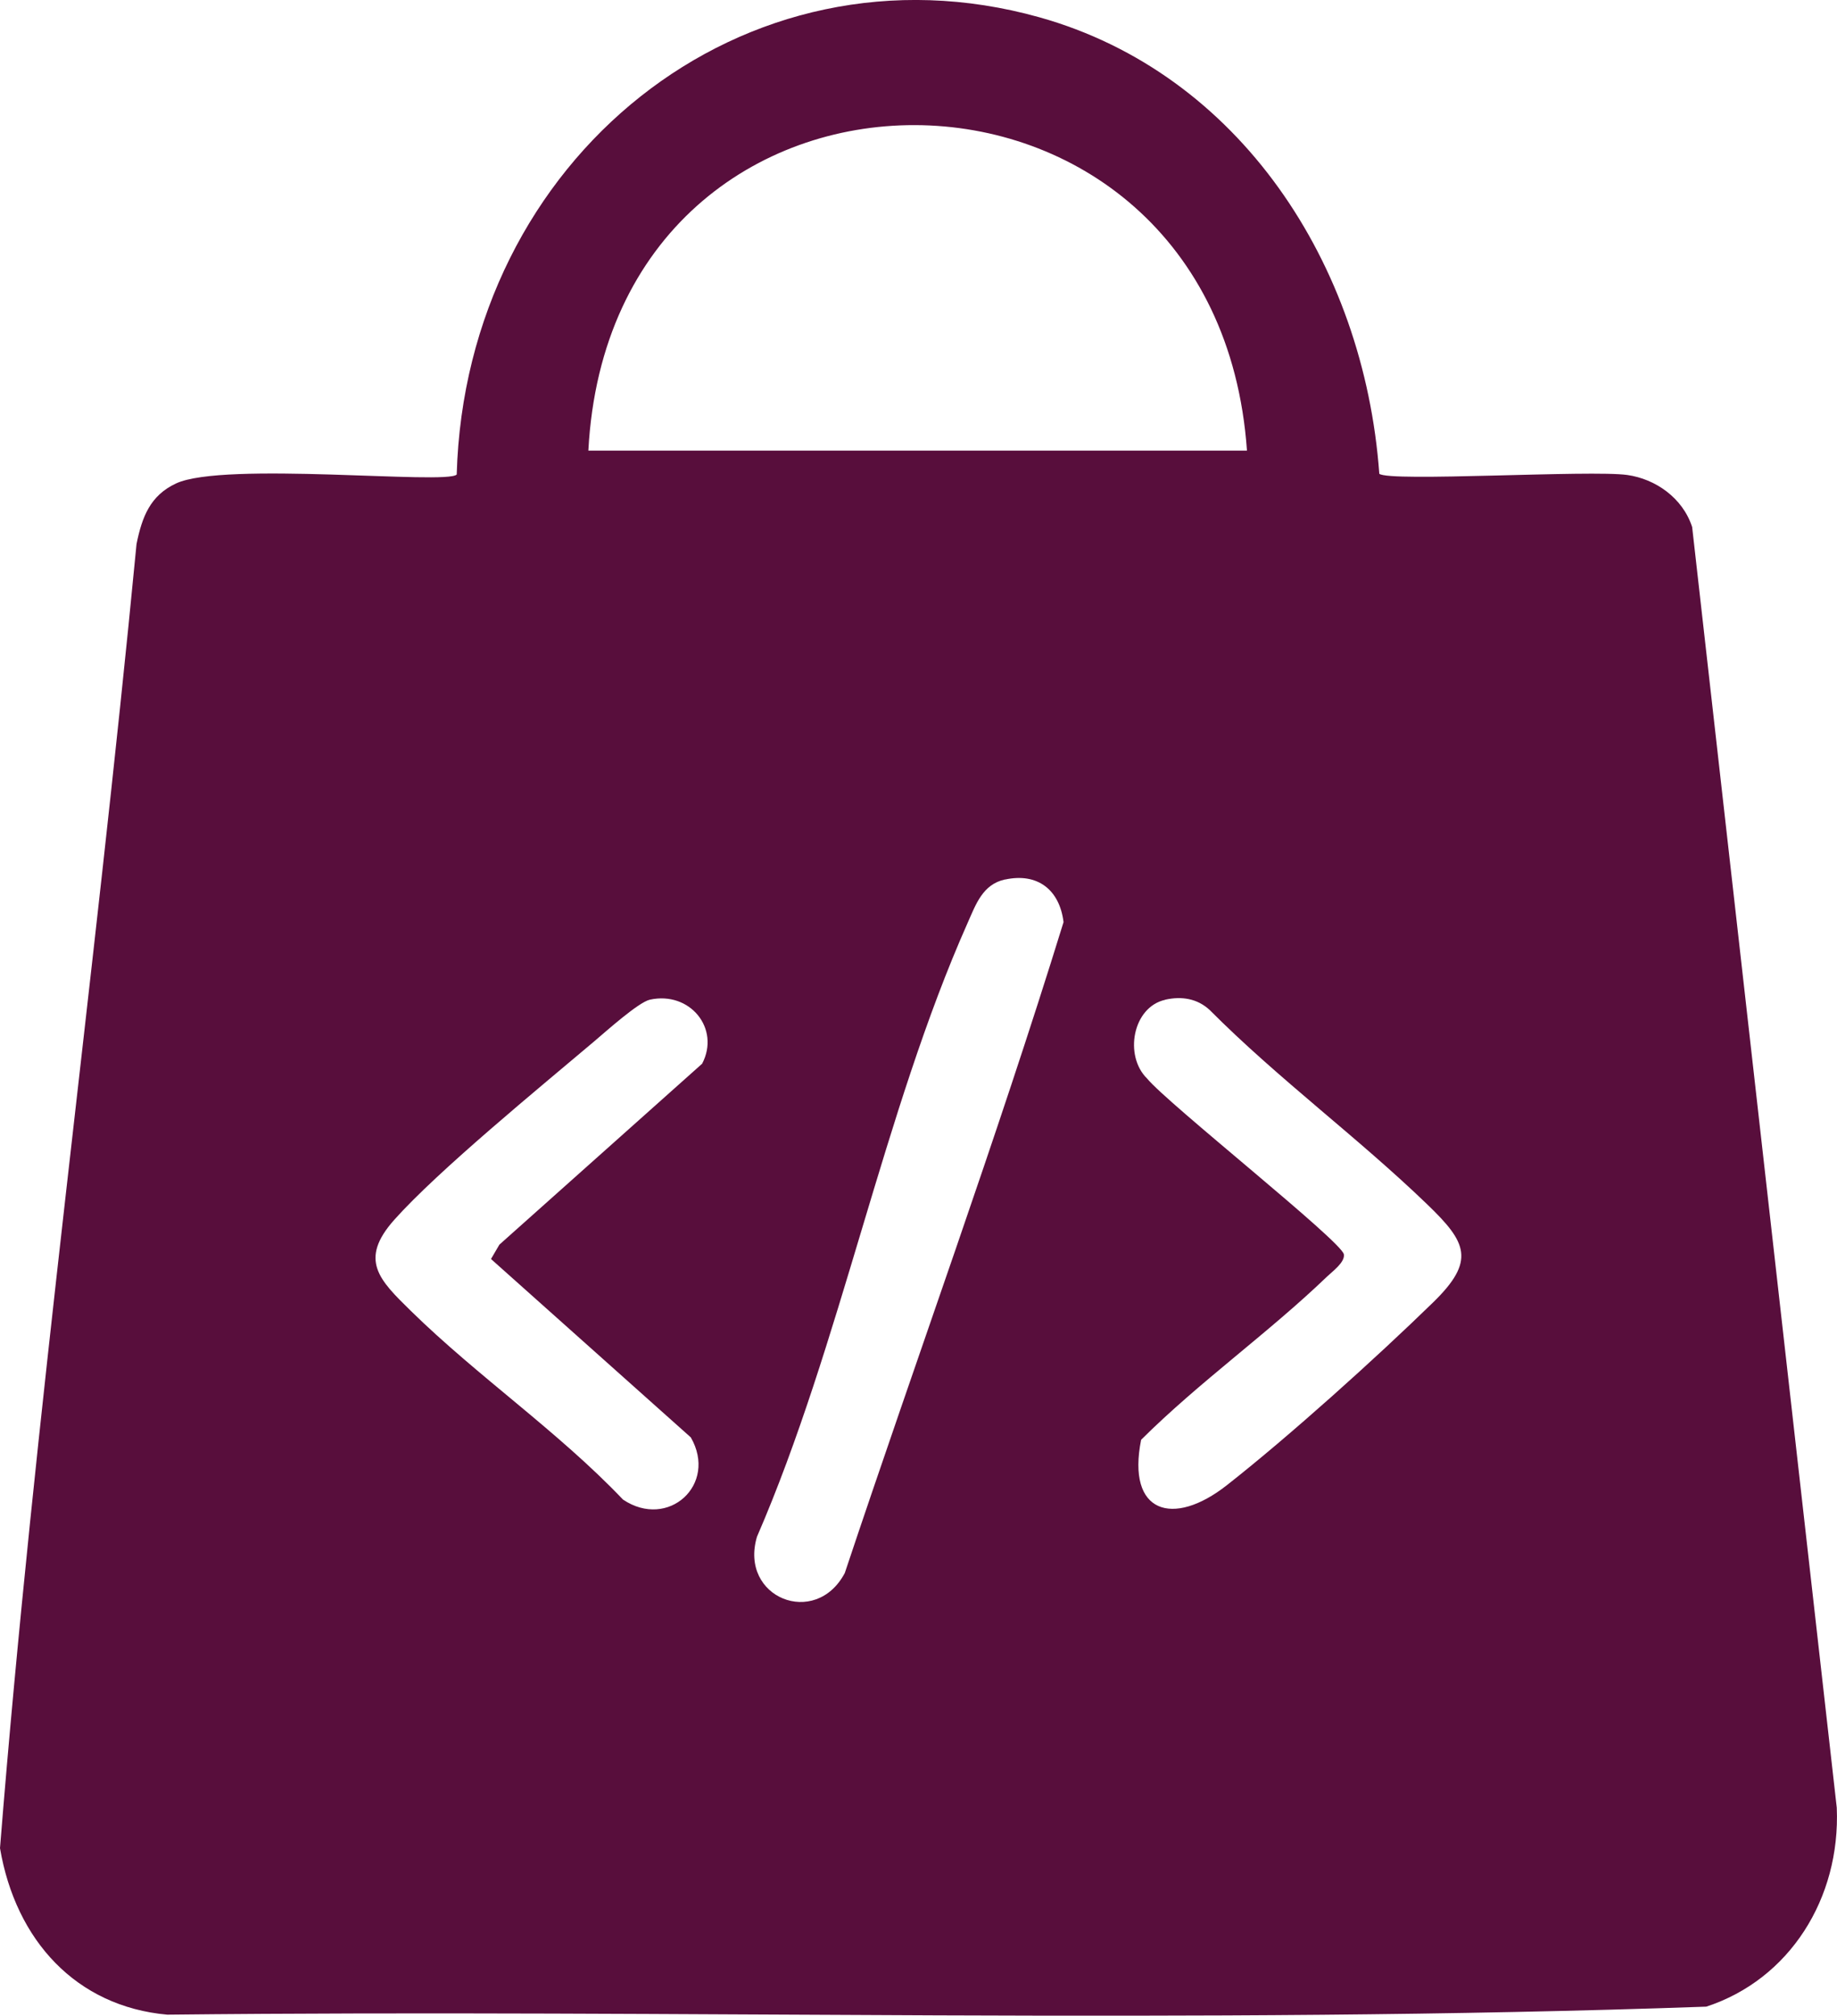 <?xml version="1.0" standalone="no"?>
<!DOCTYPE svg PUBLIC "-//W3C//DTD SVG 1.1//EN" "http://www.w3.org/Graphics/SVG/1.1/DTD/svg11.dtd">
<svg xmlns="http://www.w3.org/2000/svg" id="Ebene_2" data-name="Ebene 2" viewBox="0 0 240.57 263.91" width="240.57" height="263.91">
  <defs>
    <style>
      .cls-1 {
        fill: #580e3c;
      }
    </style>
  </defs>
  <g id="Ebene_1-2" data-name="Ebene 1">
    <path class="cls-1" d="M180.63,62.03c1.24,1.1,27.72-.52,32.48.16,3.68.52,7.25,2.99,8.49,6.81l18.94,167.69c.5,11.89-6.2,22.48-17.09,26.04-66.99,2.38-134.41.31-201.55,1.05-11.94-1.08-19.85-9.74-21.9-21.8,4.54-56.97,12.41-113.79,17.88-170.75.73-3.6,1.81-6.36,5.17-7.93,6.26-2.93,35.46.2,36.76-1.17C60.98,20.79,97.41-8.59,136.14,2.27c26.09,7.32,42.49,32.2,44.49,59.76ZM163.3,59c-3.97-56.59-83.22-57.06-86.25,0h86.25ZM131.6,115.15c-2.92.64-3.81,3.28-4.87,5.66-11.03,24.78-16.66,55.18-27.6,80.4-2.36,7.97,7.65,12,11.5,4.75,9.48-28.41,19.84-56.69,28.65-85.23-.52-4.23-3.4-6.5-7.67-5.57ZM85.1,130.89c-1.49.33-5.8,4.2-7.3,5.47-7.05,5.96-20.45,16.93-26.16,23.34-4.69,5.26-1.96,7.89,2.16,11.93,8.81,8.63,19.25,15.75,27.79,24.71,5.91,3.97,12.43-1.96,8.88-8.14l-26.17-23.36,1.1-1.88,26.55-23.69c2.41-4.6-1.6-9.54-6.86-8.38ZM152.6,130.9c-4.28.95-5.42,7.33-2.38,10.31,2.69,3.29,25.49,21.32,25.77,23.02.17,1.03-1.5,2.24-2.19,2.9-7.74,7.44-16.73,13.79-24.36,21.38-1.93,9.65,4.19,11.47,11.21,5.96,8.18-6.42,19.54-16.65,27.04-23.96,5.59-5.45,4.39-7.84-.75-12.79-9.14-8.82-19.54-16.46-28.52-25.48-1.63-1.51-3.68-1.83-5.83-1.35Z"/>
  </g>
</svg>